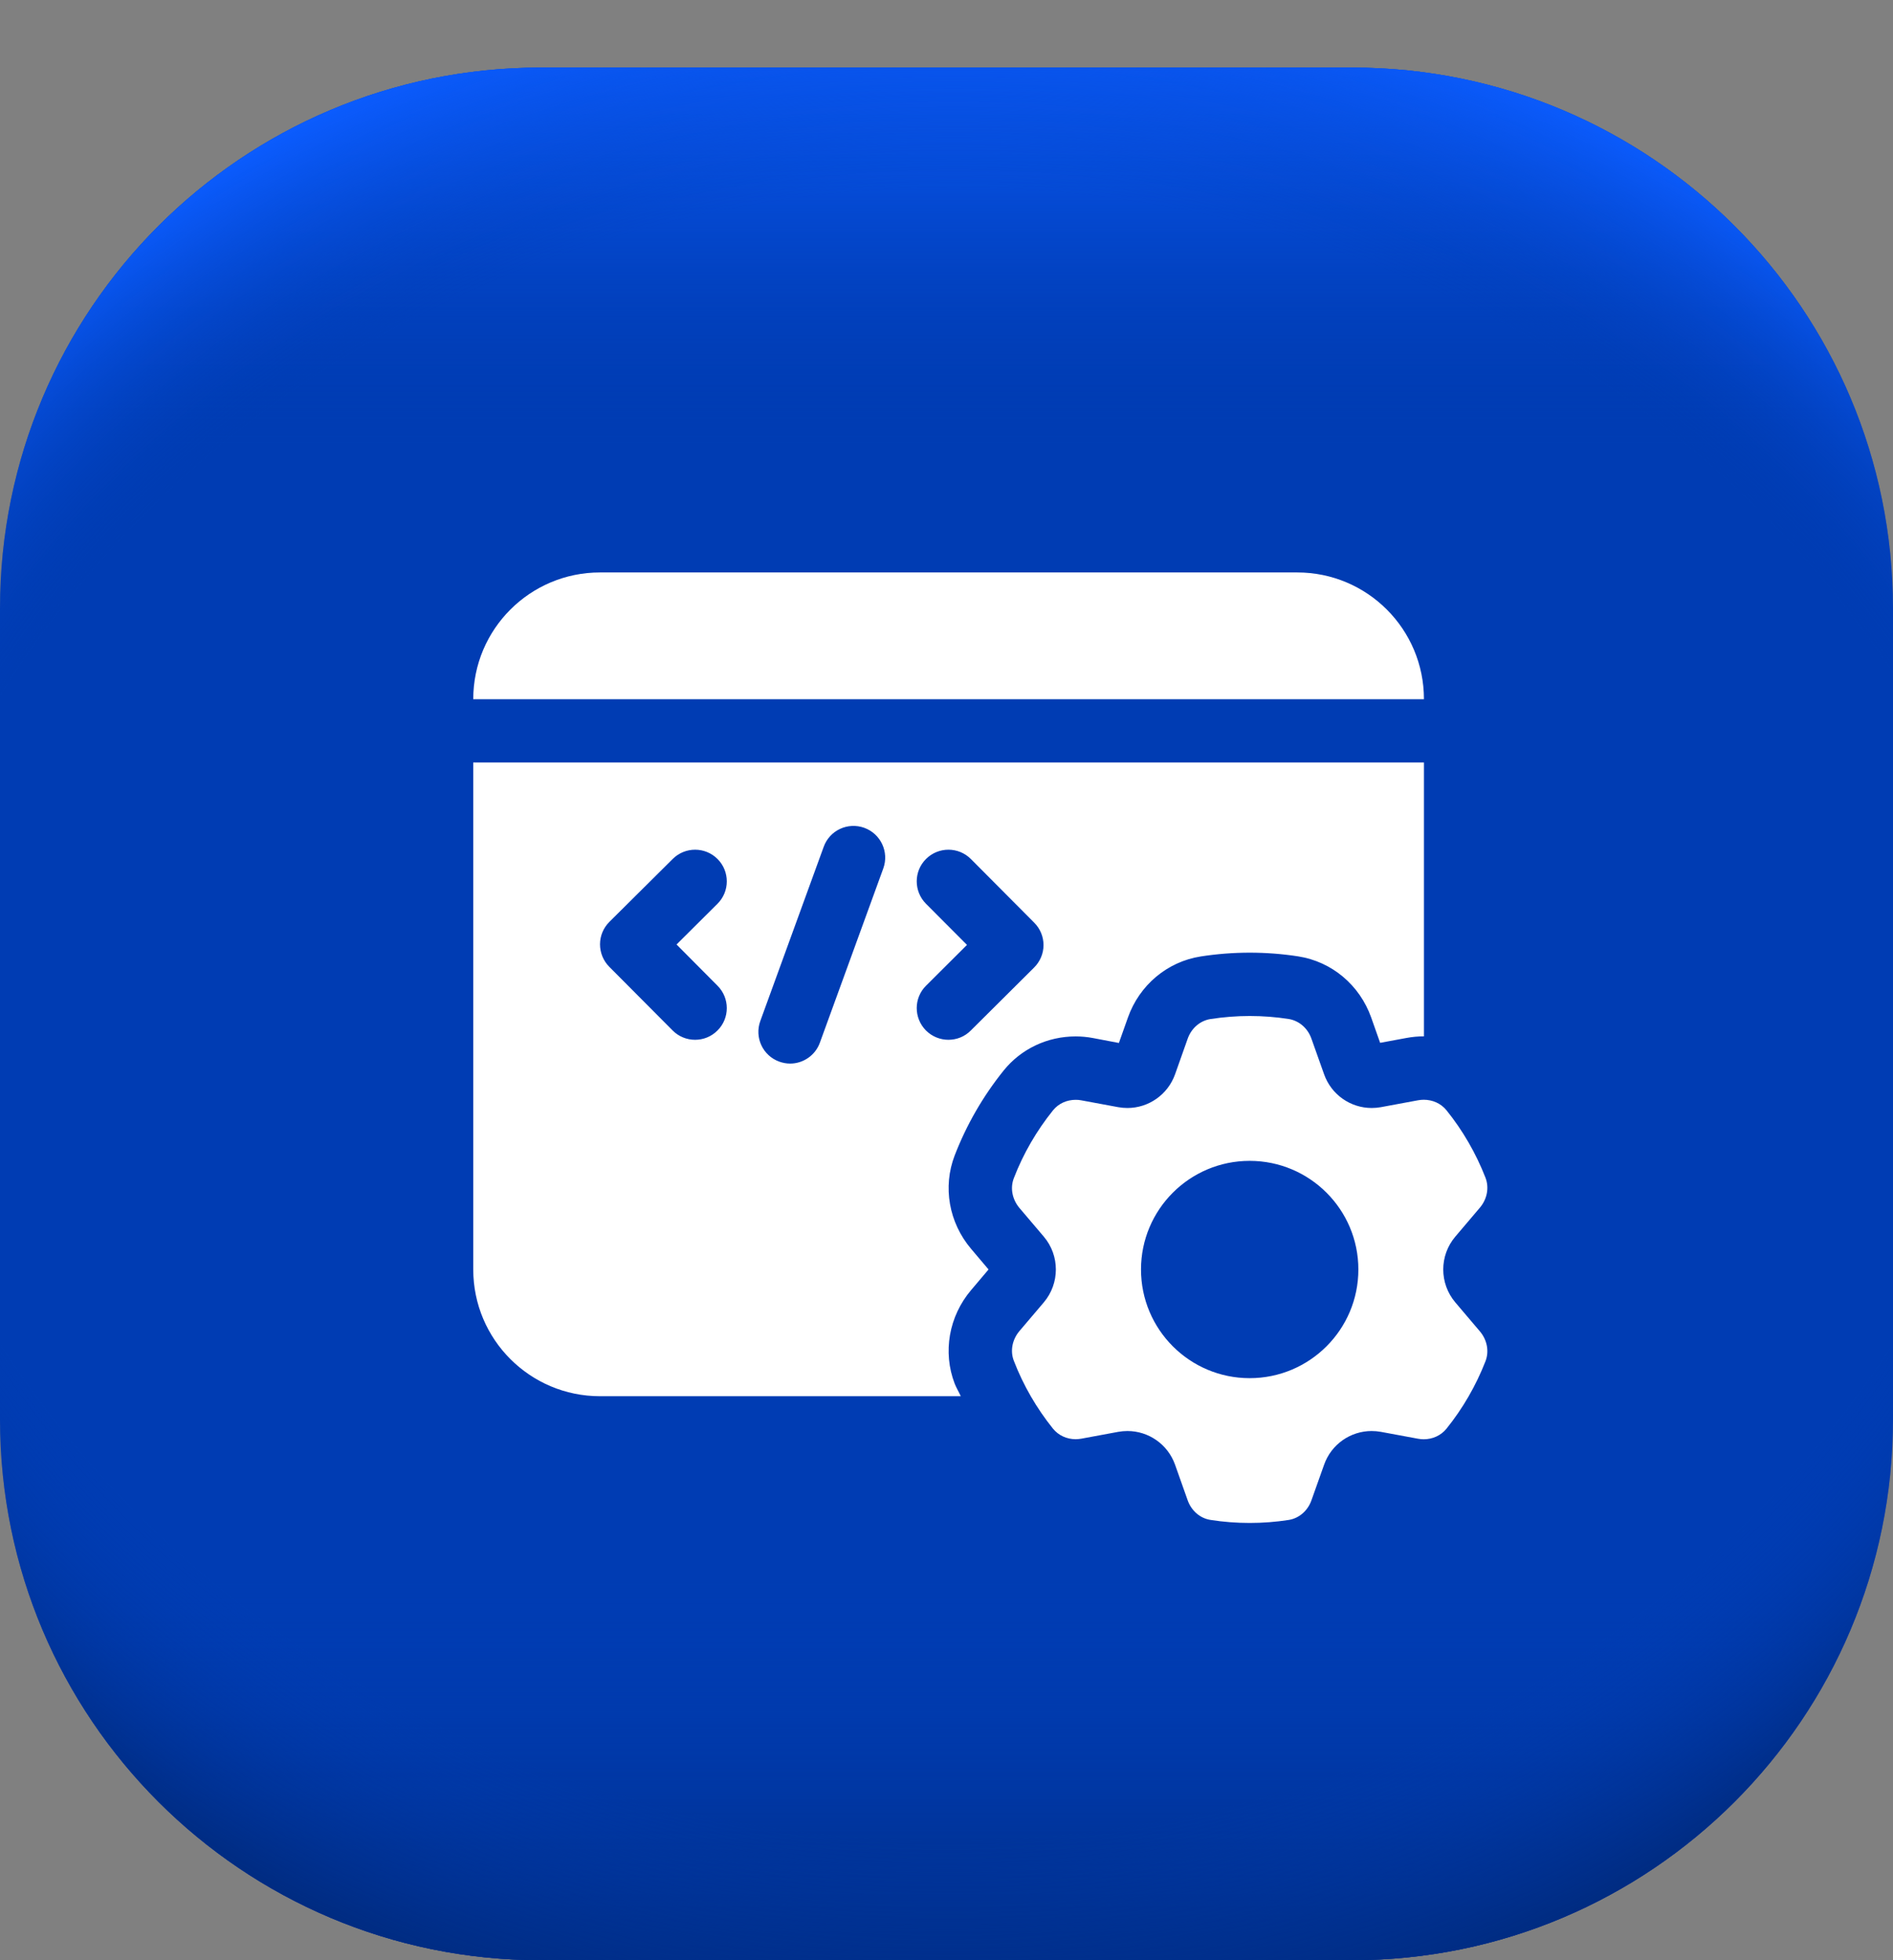 <svg width="28" height="29" viewBox="0 0 28 29" fill="none" xmlns="http://www.w3.org/2000/svg">
<rect x="0" y="0" width="28" height="29" fill="#808080" stroke="none"/>
<path d="M28 9V21C28 25.418 24.418 29 20 29H8C3.582 29 0 25.418 0 21V9C0 4.582 3.582 1 8 1H20C24.418 1 28 4.582 28 9Z" fill="#003CB3"></path>
<path d="M20 1H8C3.582 1 0 4.582 0 9V21C0 25.418 3.582 29 8 29H20C24.418 29 28 25.418 28 21V9C28 4.582 24.418 1 20 1Z" fill="url(#paint0_linear_1154_5981)"></path>
<path d="M20 1H8C3.582 1 0 4.582 0 9V21C0 25.418 3.582 29 8 29H20C24.418 29 28 25.418 28 21V9C28 4.582 24.418 1 20 1Z" fill="url(#paint1_radial_1154_5981)"></path>
<path d="M20 1H8C3.582 1 0 4.582 0 9V21C0 25.418 3.582 29 8 29H20C24.418 29 28 25.418 28 21V9C28 4.582 24.418 1 20 1Z" fill="url(#paint2_linear_1154_5981)"></path>
<path d="M20 1H8C3.582 1 0 4.582 0 9V21C0 25.418 3.582 29 8 29H20C24.418 29 28 25.418 28 21V9C28 4.582 24.418 1 20 1Z" fill="url(#paint3_radial_1154_5981)"></path>
<g clip-path="url(#clip0_1154_5981)">
<path d="M7 18.781C7 19.817 7.84 20.656 8.875 20.656H14.211C14.183 20.593 14.146 20.534 14.121 20.47C13.942 20.004 14.035 19.474 14.364 19.086L14.622 18.781L14.364 18.476C14.035 18.088 13.942 17.559 14.121 17.094C14.296 16.641 14.539 16.219 14.845 15.838C15.104 15.517 15.492 15.333 15.911 15.333C15.995 15.333 16.081 15.341 16.166 15.357L16.55 15.43L16.683 15.055C16.853 14.574 17.266 14.227 17.761 14.15C17.999 14.113 18.243 14.094 18.485 14.094C18.723 14.094 18.964 14.112 19.203 14.149C19.698 14.226 20.111 14.572 20.282 15.054L20.414 15.428L20.803 15.356C20.889 15.34 20.974 15.332 21.059 15.332C21.06 15.332 21.061 15.333 21.062 15.333V11.281H7V18.781ZM13.696 13.37C13.514 13.186 13.514 12.889 13.698 12.707C13.881 12.525 14.178 12.525 14.361 12.709L15.298 13.651C15.386 13.739 15.435 13.858 15.435 13.982C15.435 14.107 15.384 14.226 15.296 14.314L14.359 15.246C14.268 15.338 14.148 15.383 14.028 15.383C13.909 15.383 13.788 15.337 13.696 15.245C13.514 15.061 13.514 14.764 13.698 14.582L14.303 13.979L13.696 13.37ZM21.062 10.344C21.062 9.308 20.223 8.469 19.188 8.469H8.875C7.84 8.469 7 9.308 7 10.344H21.062ZM21.395 21.137C21.636 20.838 21.831 20.501 21.973 20.137C22.03 19.987 21.994 19.82 21.89 19.697L21.526 19.268C21.288 18.987 21.288 18.575 21.526 18.295L21.89 17.866C21.994 17.743 22.03 17.575 21.973 17.425C21.831 17.061 21.636 16.724 21.395 16.425C21.312 16.323 21.188 16.27 21.059 16.27C21.031 16.27 21.002 16.273 20.974 16.278L20.424 16.38C20.379 16.388 20.333 16.392 20.289 16.392C19.977 16.392 19.692 16.196 19.585 15.893L19.398 15.367C19.345 15.215 19.218 15.1 19.059 15.075C18.872 15.046 18.68 15.031 18.485 15.031C18.288 15.031 18.094 15.047 17.905 15.076C17.747 15.101 17.62 15.216 17.567 15.368L17.381 15.893C17.273 16.196 16.988 16.392 16.676 16.392C16.632 16.392 16.587 16.388 16.541 16.38L15.996 16.279C15.968 16.273 15.939 16.271 15.911 16.271C15.782 16.271 15.658 16.324 15.575 16.427C15.334 16.727 15.137 17.064 14.996 17.43C14.938 17.58 14.975 17.747 15.078 17.87L15.439 18.295C15.677 18.575 15.677 18.987 15.439 19.268L15.078 19.693C14.975 19.815 14.938 19.983 14.996 20.132C15.137 20.498 15.334 20.836 15.575 21.136C15.658 21.238 15.781 21.292 15.91 21.292C15.939 21.292 15.967 21.289 15.996 21.284L16.541 21.183C16.587 21.175 16.632 21.171 16.677 21.171C16.988 21.171 17.273 21.366 17.381 21.67L17.567 22.195C17.62 22.346 17.747 22.462 17.905 22.486C18.094 22.516 18.288 22.531 18.485 22.531C18.68 22.531 18.872 22.516 19.059 22.487C19.218 22.463 19.345 22.347 19.398 22.196L19.585 21.67C19.692 21.366 19.977 21.171 20.288 21.171C20.333 21.171 20.378 21.175 20.424 21.183L20.974 21.285C21.002 21.29 21.031 21.293 21.059 21.293C21.188 21.293 21.312 21.239 21.395 21.137ZM18.484 20.389C17.597 20.389 16.877 19.669 16.877 18.781C16.877 17.894 17.597 17.174 18.484 17.174C19.372 17.174 20.092 17.894 20.092 18.781C20.092 19.669 19.372 20.389 18.484 20.389ZM11.246 15.105L12.184 12.527C12.272 12.284 12.54 12.159 12.784 12.247C13.028 12.336 13.153 12.604 13.065 12.848L12.127 15.426C12.058 15.616 11.878 15.735 11.687 15.735C11.633 15.735 11.579 15.725 11.526 15.706C11.283 15.618 11.157 15.349 11.246 15.105ZM9.013 13.639L9.951 12.707C10.134 12.525 10.431 12.525 10.614 12.709C10.796 12.892 10.796 13.189 10.612 13.371L10.007 13.973L10.614 14.584C10.796 14.767 10.796 15.064 10.612 15.246C10.52 15.338 10.401 15.383 10.281 15.383C10.161 15.383 10.04 15.337 9.949 15.245L9.011 14.302C8.924 14.214 8.875 14.095 8.875 13.97C8.875 13.846 8.925 13.727 9.013 13.639Z" fill="white"></path>
</g>
<defs>
<linearGradient id="paint0_linear_1154_5981" x1="14" y1="1" x2="14" y2="29" gradientUnits="userSpaceOnUse">
<stop offset="0.8" stop-color="#003CB3" stop-opacity="0"></stop>
<stop offset="1" stop-color="#002B80"></stop>
</linearGradient>
<radialGradient id="paint1_radial_1154_5981" cx="0" cy="0" r="1" gradientUnits="userSpaceOnUse" gradientTransform="translate(14 12.162) rotate(-90) scale(18.347 19.821)">
<stop offset="0.82" stop-color="#003CB3" stop-opacity="0"></stop>
<stop offset="1" stop-color="#002B80"></stop>
</radialGradient>
<linearGradient id="paint2_linear_1154_5981" x1="14" y1="29" x2="14" y2="1" gradientUnits="userSpaceOnUse">
<stop offset="0.8" stop-color="#003CB3" stop-opacity="0"></stop>
<stop offset="1" stop-color="#0B5CFF"></stop>
</linearGradient>
<radialGradient id="paint3_radial_1154_5981" cx="0" cy="0" r="1" gradientUnits="userSpaceOnUse" gradientTransform="translate(14.108 17.838) rotate(90) scale(18.347 19.821)">
<stop offset="0.82" stop-color="#003CB3" stop-opacity="0"></stop>
<stop offset="1" stop-color="#0B5CFF"></stop>
</radialGradient>
<clipPath id="clip0_1154_5981">
<rect width="15" height="15" fill="white" transform="translate(7 8)"></rect>
</clipPath>
</defs>
</svg>